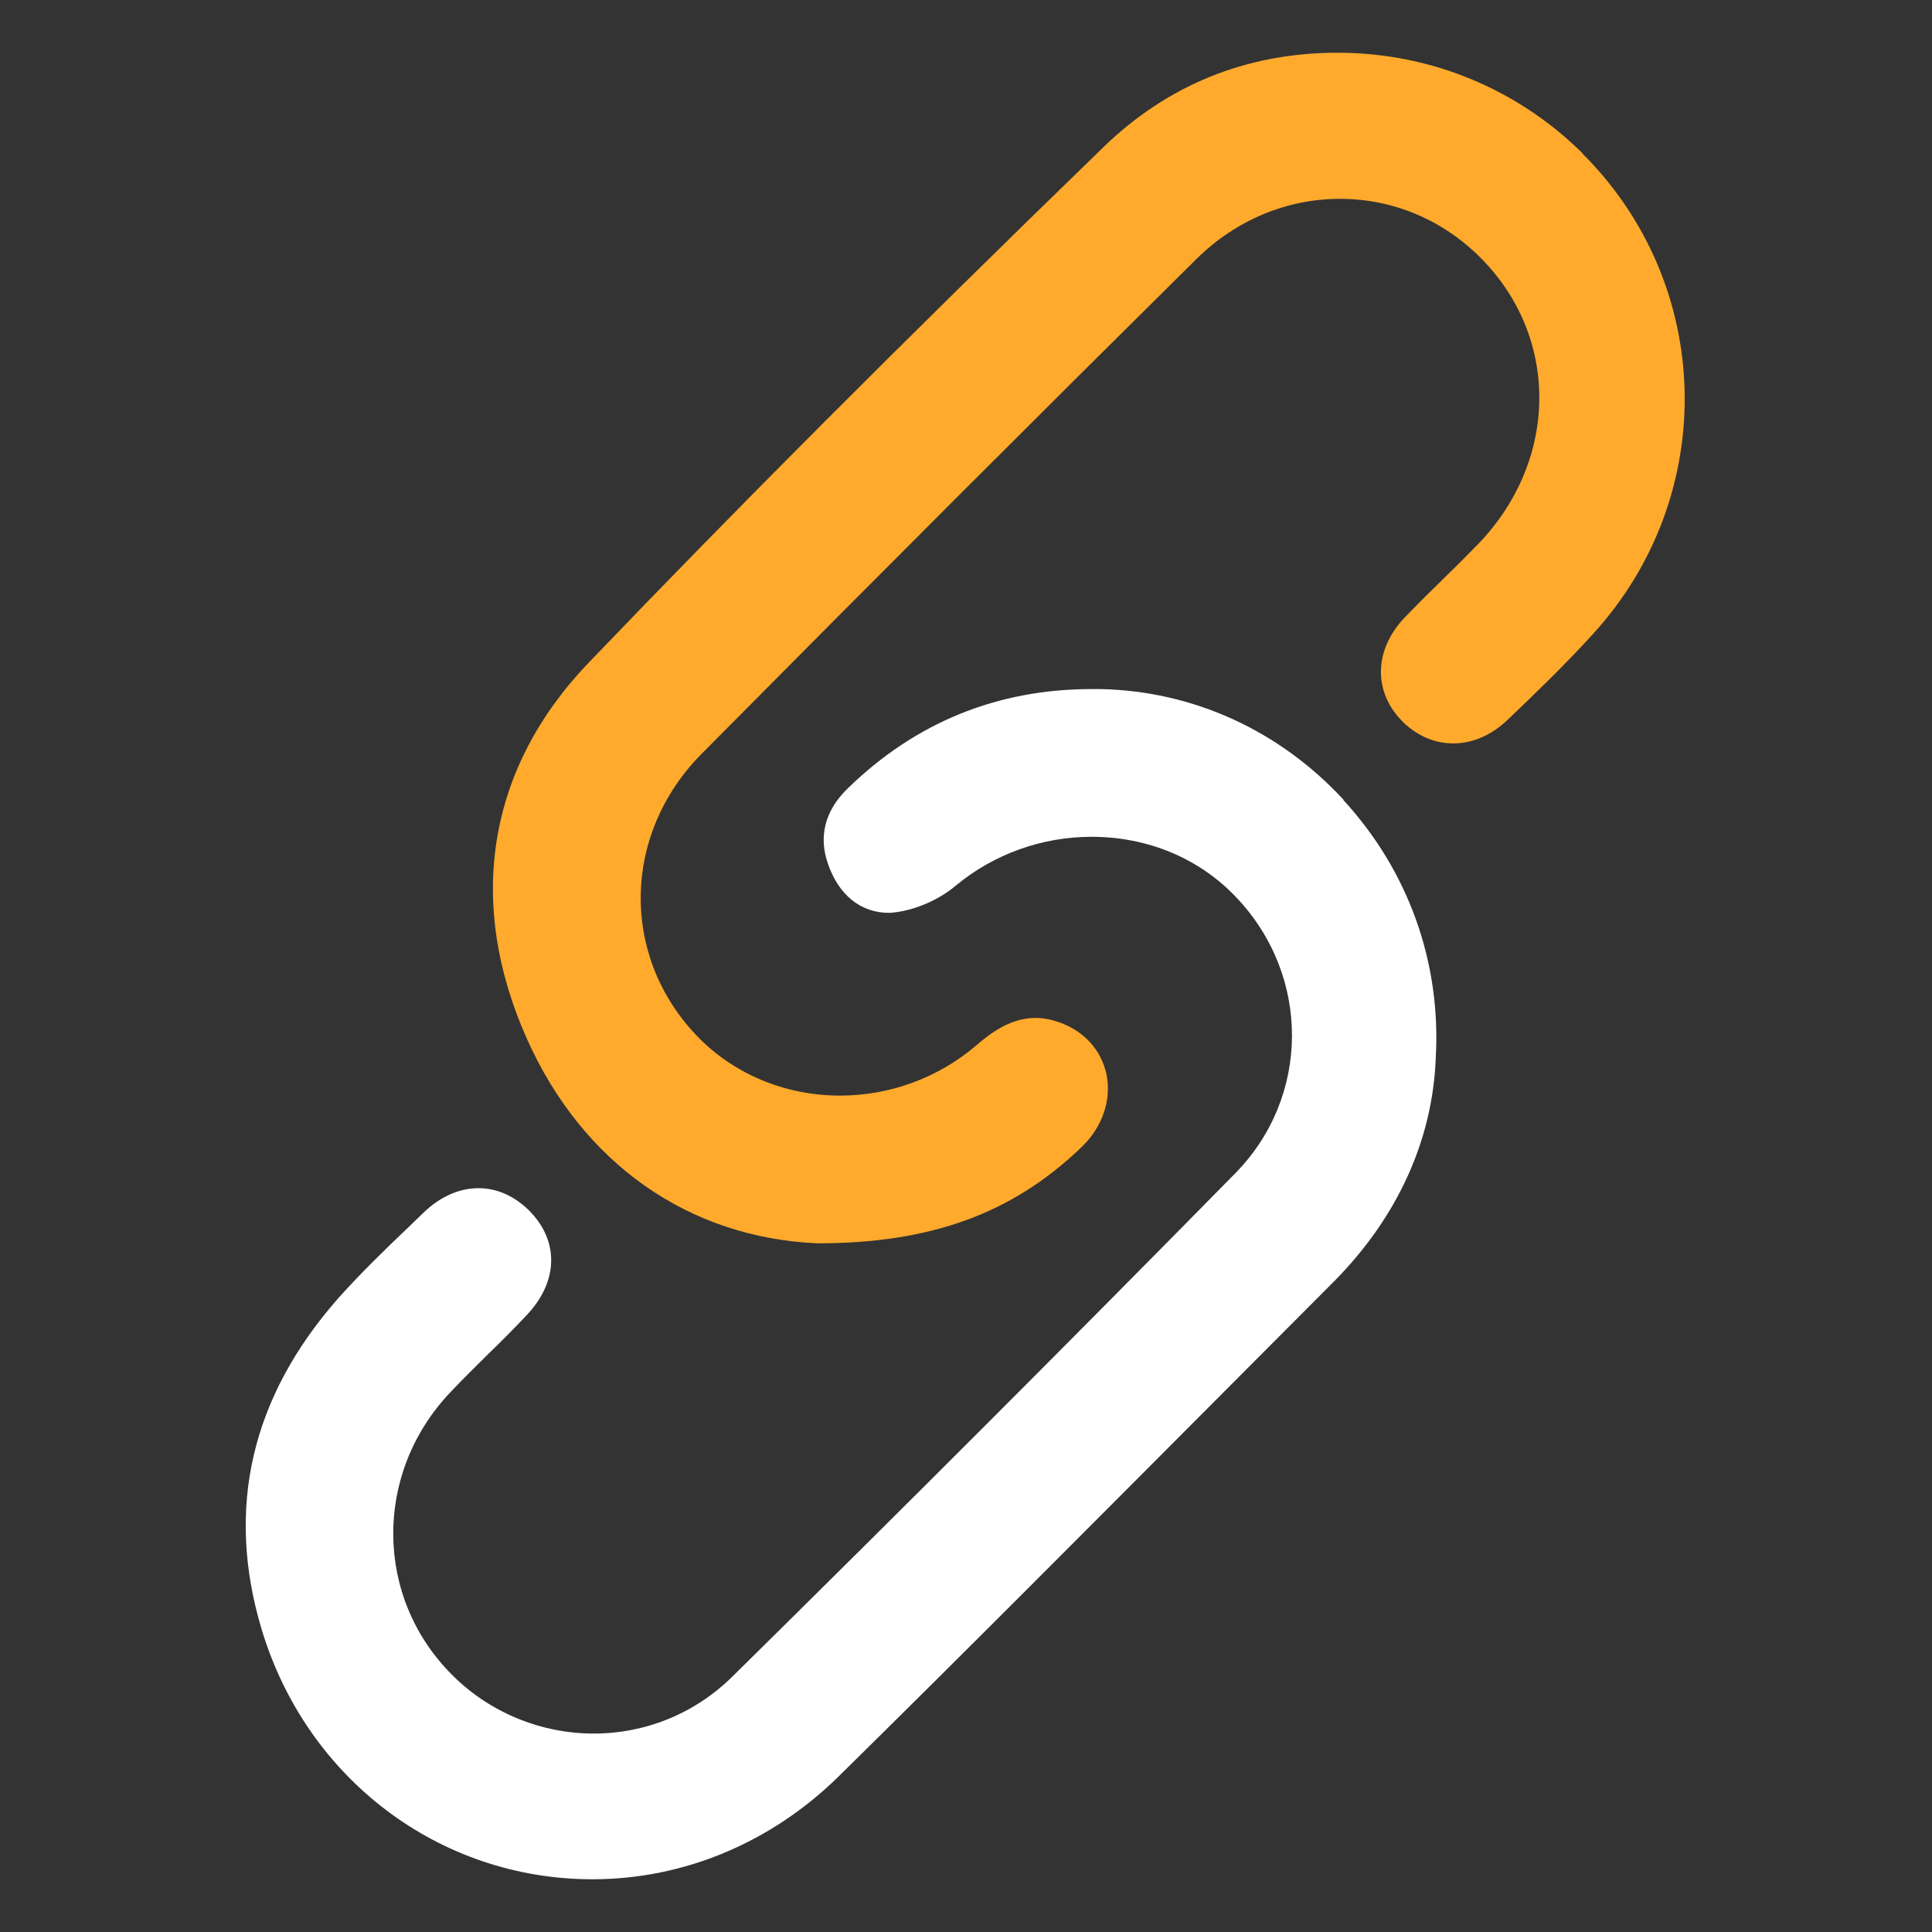 <?xml version="1.0" encoding="UTF-8"?>
<svg id="Layer_1" data-name="Layer 1" xmlns="http://www.w3.org/2000/svg" viewBox="0 0 48 48">
  <rect x="0" y="0" width="48" height="48" fill="#333333" stroke="none"/>
  <defs>
    <style>
      .cls-1 {
        fill: #ffaa2c;
      }

      .cls-2 {
        fill: #fff;
      }
    </style>
  </defs>
  <path class="cls-2" d="M33.38,19.87c-1.59-1.72-3.73-2.7-6.03-2.75h-.23c-2.34,0-4.38.83-6.06,2.47-.56.54-.73,1.19-.49,1.87.26.76.8,1.22,1.52,1.22h0c.55-.03,1.2-.29,1.66-.68.94-.78,2.14-1.21,3.37-1.21,1.39,0,2.67.53,3.59,1.5,1.86,1.95,1.85,4.96-.02,6.86-4.03,4.1-8.23,8.3-12.49,12.5-.93.92-2.16,1.42-3.45,1.42s-2.57-.51-3.51-1.45c-1.94-1.93-1.96-5.01-.06-7.02.31-.33.64-.65.96-.97.32-.31.63-.62.94-.95.8-.84.82-1.86.05-2.62-.36-.35-.79-.54-1.24-.54-.48,0-.96.21-1.38.62l-.32.31c-.61.58-1.23,1.18-1.8,1.82-2.15,2.45-2.79,5.21-1.89,8.21,1.12,3.72,4.42,6.21,8.22,6.21,2.27,0,4.44-.91,6.11-2.55,3.14-3.09,6.29-6.26,9.35-9.33l2.95-2.96c1.58-1.59,2.46-3.51,2.54-5.55.14-2.39-.68-4.67-2.3-6.43Z"/>
  <path class="cls-1" d="M39.32,3.81c-1.63-1.61-3.79-2.5-6.09-2.5s-4.25.83-5.81,2.34c-5.08,4.93-9.14,9-12.8,12.82-2.51,2.62-3.05,5.95-1.52,9.36,1.38,3.07,4,4.92,7.21,5.06h0c2.8,0,4.83-.73,6.55-2.38.53-.5.76-1.18.63-1.82-.13-.6-.55-1.07-1.17-1.29-.2-.07-.4-.11-.59-.11-.61,0-1.1.36-1.46.67-.94.81-2.15,1.26-3.4,1.26-1.38,0-2.68-.55-3.59-1.52-1.87-1.99-1.81-4.99.15-6.97,4.44-4.48,8.46-8.5,12.29-12.29.98-.97,2.25-1.5,3.57-1.5s2.55.52,3.49,1.46c1.96,1.96,1.95,5-.02,7.08-.3.31-.61.62-.92.92-.32.31-.63.62-.94.94-.78.82-.79,1.88-.02,2.62.35.33.77.51,1.23.51.48,0,.95-.21,1.34-.58.66-.63,1.42-1.36,2.12-2.13,3.15-3.44,3.03-8.69-.27-11.96Z"/>
</svg>